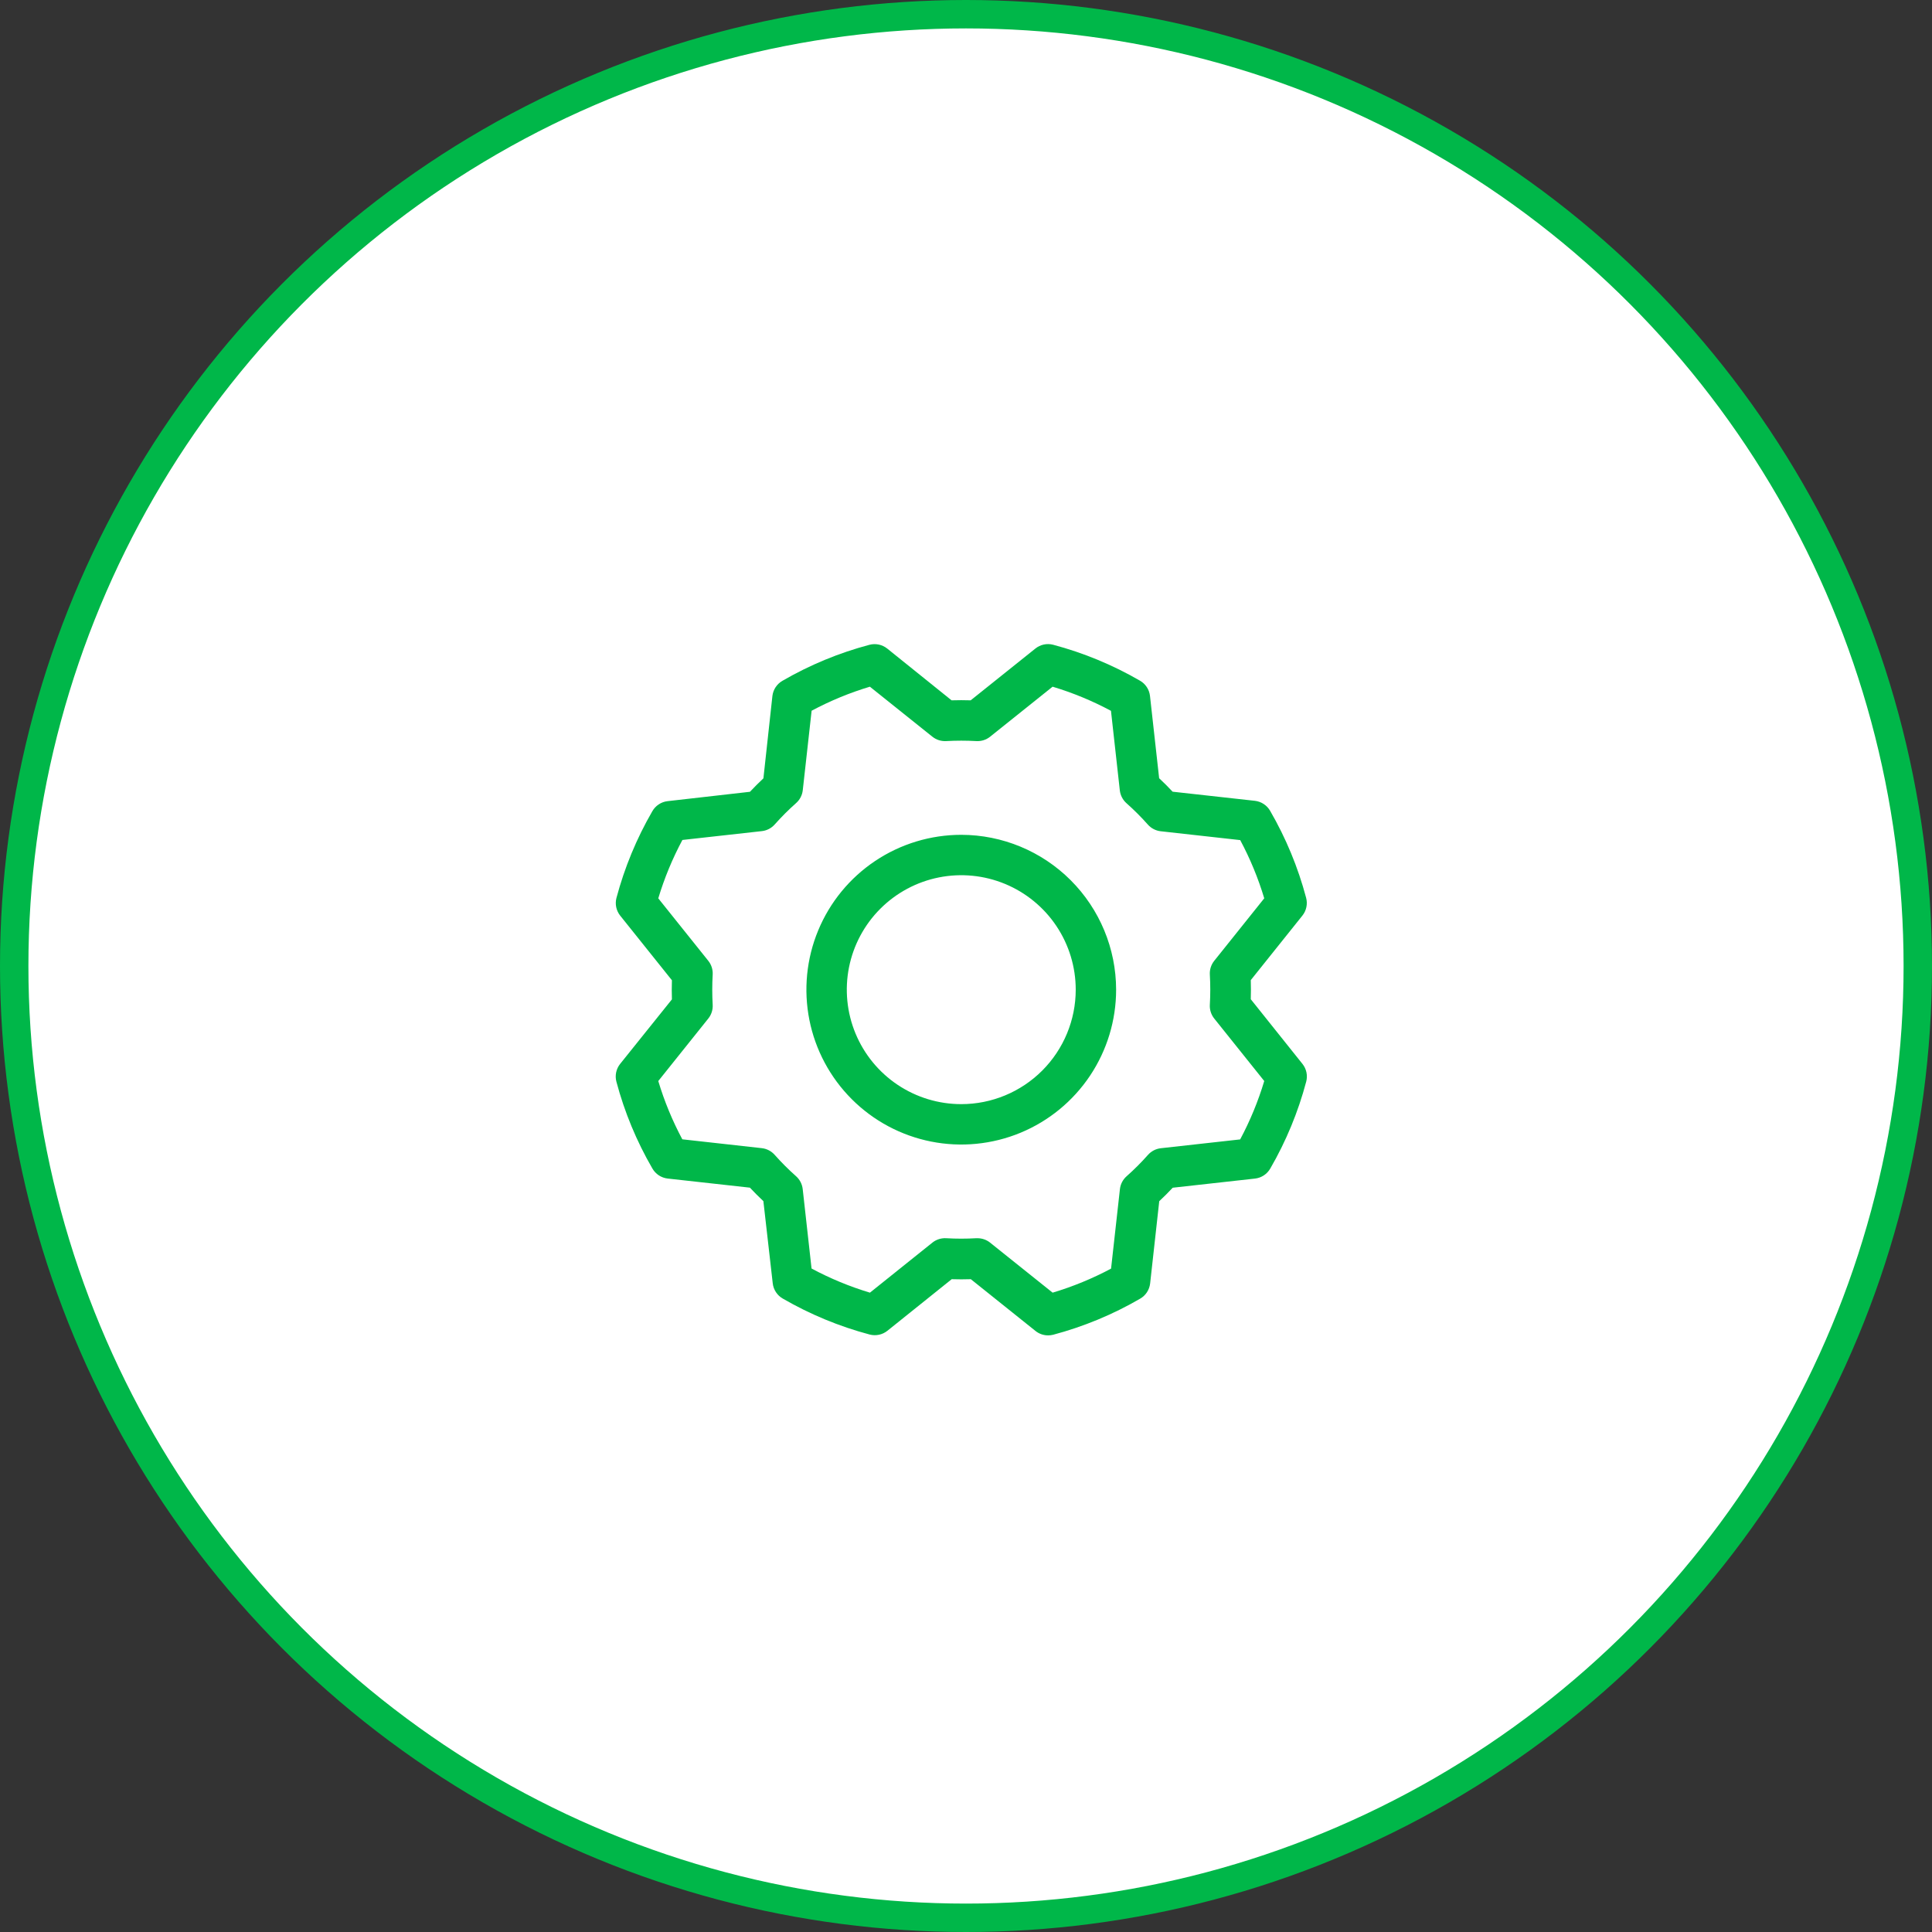 <?xml version="1.0" encoding="UTF-8"?> <svg xmlns="http://www.w3.org/2000/svg" width="204" height="204" viewBox="0 0 204 204" fill="none"><rect x="0" y="0" width="204" height="204" fill="#333333" stroke="none"/><circle cx="102" cy="102" r="100.5" fill="white" stroke="#00B749" stroke-width="3"></circle><path d="M101.5 88.148C98.266 88.148 95.104 89.107 92.415 90.904C89.726 92.701 87.63 95.255 86.393 98.242C85.155 101.23 84.832 104.518 85.462 107.69C86.093 110.862 87.651 113.775 89.938 116.062C92.224 118.349 95.138 119.906 98.31 120.537C101.482 121.168 104.769 120.844 107.757 119.607C110.745 118.369 113.299 116.273 115.096 113.584C116.892 110.895 117.851 107.734 117.851 104.5C117.846 100.165 116.121 96.009 113.056 92.944C109.991 89.879 105.835 88.154 101.5 88.148ZM101.5 116.586C99.109 116.586 96.773 115.877 94.785 114.549C92.798 113.221 91.249 111.333 90.334 109.125C89.419 106.917 89.18 104.486 89.646 102.142C90.112 99.798 91.263 97.644 92.954 95.954C94.644 94.264 96.797 93.112 99.142 92.646C101.486 92.18 103.916 92.419 106.125 93.334C108.333 94.249 110.221 95.798 111.549 97.785C112.877 99.773 113.586 102.11 113.586 104.5C113.586 107.705 112.312 110.779 110.046 113.046C107.779 115.312 104.705 116.586 101.5 116.586ZM132.07 105.509C132.091 104.838 132.091 104.162 132.07 103.49L137.519 96.68C137.728 96.419 137.872 96.113 137.94 95.786C138.009 95.46 138 95.122 137.914 94.799C137.062 91.586 135.785 88.501 134.118 85.624C133.952 85.333 133.72 85.084 133.44 84.899C133.16 84.713 132.841 84.597 132.507 84.558L123.816 83.595C123.359 83.104 122.885 82.63 122.394 82.173L121.427 73.478C121.389 73.145 121.272 72.825 121.087 72.545C120.902 72.266 120.653 72.033 120.361 71.868C117.488 70.206 114.408 68.931 111.201 68.079C110.877 67.994 110.539 67.987 110.212 68.057C109.885 68.127 109.58 68.274 109.32 68.484L102.495 73.947C101.822 73.926 101.149 73.926 100.476 73.947L93.68 68.48C93.419 68.272 93.113 68.128 92.786 68.059C92.46 67.991 92.121 68 91.799 68.086C88.586 68.938 85.501 70.215 82.624 71.882C82.332 72.048 82.084 72.28 81.898 72.56C81.713 72.839 81.597 73.159 81.558 73.492L80.609 82.184C80.118 82.643 79.644 83.117 79.187 83.605L70.489 84.594C70.155 84.632 69.836 84.749 69.556 84.934C69.276 85.119 69.044 85.368 68.878 85.66C67.216 88.533 65.942 91.613 65.089 94.82C65.007 95.14 64.999 95.474 65.068 95.796C65.136 96.119 65.279 96.421 65.484 96.68L70.947 103.505C70.926 104.177 70.926 104.851 70.947 105.524L65.48 112.338C65.272 112.599 65.128 112.905 65.059 113.231C64.991 113.558 65 113.896 65.086 114.218C65.939 117.425 67.216 120.505 68.882 123.375C69.048 123.667 69.28 123.916 69.559 124.101C69.839 124.286 70.159 124.403 70.492 124.442L79.183 125.405C79.643 125.896 80.117 126.37 80.605 126.827L81.594 135.511C81.632 135.844 81.749 136.164 81.934 136.444C82.119 136.724 82.368 136.956 82.66 137.121C85.533 138.783 88.613 140.058 91.82 140.911C92.143 140.996 92.481 141.006 92.808 140.937C93.134 140.868 93.44 140.724 93.701 140.516L100.49 135.07C101.162 135.092 101.838 135.092 102.509 135.07L109.338 140.537C109.716 140.839 110.187 141.004 110.671 141.003C110.856 141.002 111.04 140.978 111.218 140.932C114.425 140.078 117.505 138.801 120.375 137.135C120.667 136.97 120.916 136.738 121.101 136.458C121.286 136.178 121.403 135.859 121.442 135.525L122.405 126.834C122.895 126.377 123.369 125.903 123.827 125.412L132.522 124.445C132.855 124.407 133.175 124.29 133.454 124.105C133.734 123.919 133.966 123.671 134.132 123.379C135.795 120.506 137.069 117.426 137.921 114.218C138.007 113.896 138.016 113.558 137.948 113.231C137.879 112.905 137.735 112.599 137.527 112.338L132.07 105.509ZM130.968 120.308L122.565 121.242C122.04 121.303 121.556 121.556 121.207 121.953C120.505 122.745 119.756 123.494 118.964 124.196C118.567 124.545 118.314 125.029 118.253 125.554L117.318 133.954C115.351 135.003 113.284 135.853 111.147 136.492L104.546 131.21C104.168 130.908 103.697 130.744 103.213 130.744H103.085C102.029 130.805 100.97 130.805 99.914 130.744C99.387 130.712 98.866 130.877 98.453 131.206L91.856 136.492C89.722 135.85 87.657 134.996 85.692 133.943L84.757 125.547C84.697 125.022 84.443 124.538 84.046 124.189C83.255 123.487 82.506 122.738 81.803 121.946C81.454 121.549 80.971 121.296 80.445 121.235L72.046 120.3C70.998 118.339 70.147 116.277 69.508 114.147L74.79 107.546C75.12 107.133 75.284 106.613 75.252 106.085C75.192 105.029 75.192 103.971 75.252 102.914C75.284 102.387 75.12 101.866 74.79 101.454L69.508 94.856C70.15 92.722 71.003 90.657 72.056 88.692L80.453 87.757C80.978 87.697 81.462 87.443 81.81 87.046C82.513 86.255 83.262 85.506 84.053 84.803C84.451 84.454 84.704 83.971 84.764 83.445L85.699 75.046C87.661 73.998 89.722 73.147 91.852 72.508L98.453 77.79C98.866 78.12 99.387 78.284 99.914 78.252C100.97 78.192 102.029 78.192 103.085 78.252C103.613 78.284 104.133 78.12 104.546 77.79L111.144 72.508C113.278 73.15 115.343 74.003 117.308 75.056L118.242 83.46C118.303 83.985 118.556 84.469 118.953 84.818C119.745 85.52 120.494 86.269 121.196 87.061C121.545 87.458 122.029 87.711 122.554 87.772L130.954 88.706C132.002 90.666 132.852 92.725 133.492 94.853L128.21 101.454C127.88 101.866 127.715 102.387 127.748 102.914C127.808 103.971 127.808 105.029 127.748 106.085C127.715 106.613 127.88 107.133 128.21 107.546L133.492 114.144C132.852 116.278 132.001 118.343 130.95 120.308H130.968Z" fill="#00B749"></path></svg> 